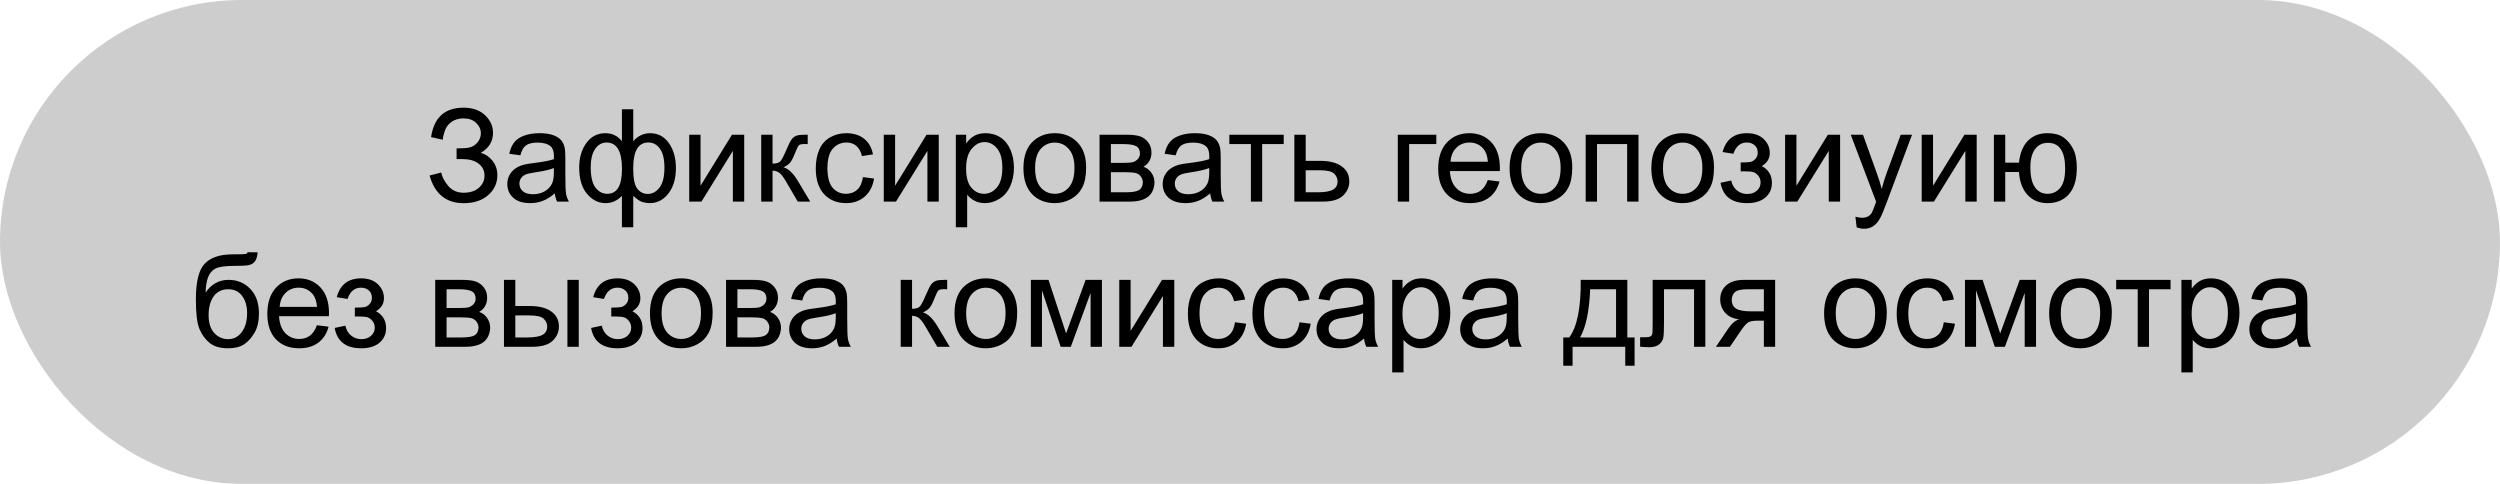<?xml version="1.0" encoding="UTF-8"?> <svg xmlns="http://www.w3.org/2000/svg" width="310" height="60" viewBox="0 0 310 60" fill="none"> <rect width="310" height="60" rx="30" fill="#CDCDCD"></rect> <path d="M53.266 21.766L54.711 21.391C54.821 21.948 55.112 22.505 55.586 23.062C56.065 23.62 56.698 23.898 57.485 23.898C58.287 23.898 58.919 23.693 59.383 23.281C59.847 22.87 60.078 22.372 60.078 21.789C60.078 21.159 59.834 20.659 59.344 20.289C58.854 19.914 58.188 19.727 57.344 19.727H56.617V18.406C57.315 18.406 57.849 18.367 58.219 18.289C58.589 18.206 58.914 18 59.196 17.672C59.482 17.338 59.625 16.961 59.625 16.539C59.625 16.039 59.43 15.604 59.039 15.234C58.654 14.865 58.13 14.68 57.469 14.68C56.891 14.68 56.396 14.825 55.985 15.117C55.578 15.404 55.297 15.787 55.141 16.266C54.985 16.74 54.907 17.094 54.907 17.328L53.453 17C53.813 14.568 55.157 13.352 57.485 13.352C58.604 13.352 59.492 13.664 60.149 14.289C60.805 14.909 61.133 15.635 61.133 16.469C61.133 17.537 60.628 18.365 59.617 18.953C60.201 19.115 60.688 19.445 61.078 19.945C61.474 20.44 61.672 21.034 61.672 21.727C61.672 22.711 61.289 23.537 60.524 24.203C59.763 24.865 58.753 25.195 57.492 25.195C55.326 25.195 53.917 24.052 53.266 21.766ZM68.797 23.977C68.276 24.419 67.774 24.732 67.289 24.914C66.81 25.096 66.294 25.188 65.742 25.188C64.831 25.188 64.13 24.966 63.641 24.523C63.151 24.076 62.907 23.505 62.907 22.812C62.907 22.406 62.998 22.037 63.18 21.703C63.367 21.365 63.61 21.094 63.907 20.891C64.209 20.688 64.547 20.534 64.922 20.43C65.198 20.357 65.615 20.287 66.172 20.219C67.308 20.083 68.143 19.922 68.68 19.734C68.685 19.542 68.688 19.419 68.688 19.367C68.688 18.794 68.555 18.391 68.289 18.156C67.93 17.838 67.396 17.68 66.688 17.68C66.026 17.68 65.537 17.797 65.219 18.031C64.906 18.26 64.675 18.669 64.524 19.258L63.149 19.07C63.274 18.482 63.479 18.008 63.766 17.648C64.052 17.284 64.466 17.005 65.008 16.812C65.55 16.615 66.177 16.516 66.891 16.516C67.599 16.516 68.175 16.599 68.617 16.766C69.06 16.932 69.386 17.143 69.594 17.398C69.802 17.648 69.948 17.966 70.031 18.352C70.078 18.591 70.102 19.023 70.102 19.648V21.523C70.102 22.831 70.13 23.659 70.188 24.008C70.25 24.352 70.37 24.682 70.547 25H69.078C68.933 24.708 68.839 24.367 68.797 23.977ZM68.68 20.836C68.169 21.044 67.404 21.221 66.383 21.367C65.805 21.451 65.396 21.544 65.156 21.648C64.917 21.753 64.732 21.906 64.602 22.109C64.472 22.307 64.406 22.529 64.406 22.773C64.406 23.148 64.547 23.461 64.828 23.711C65.115 23.961 65.531 24.086 66.078 24.086C66.62 24.086 67.102 23.969 67.524 23.734C67.945 23.495 68.255 23.169 68.453 22.758C68.604 22.44 68.68 21.971 68.68 21.352V20.836ZM77.117 13.547H78.524V17.508C78.815 17.174 79.136 16.927 79.485 16.766C79.834 16.599 80.209 16.516 80.61 16.516C81.594 16.516 82.373 16.927 82.945 17.75C83.524 18.568 83.813 19.599 83.813 20.844C83.813 22.141 83.503 23.19 82.883 23.992C82.263 24.789 81.492 25.188 80.57 25.188C80.268 25.188 79.961 25.141 79.649 25.047C79.336 24.953 78.961 24.698 78.524 24.281V28.18H77.117V24.281C76.836 24.583 76.524 24.81 76.18 24.961C75.841 25.112 75.474 25.188 75.078 25.188C74.209 25.188 73.448 24.807 72.797 24.047C72.146 23.281 71.82 22.188 71.82 20.766C71.82 19.562 72.115 18.555 72.703 17.742C73.292 16.924 74.084 16.516 75.078 16.516C75.495 16.516 75.873 16.599 76.211 16.766C76.55 16.927 76.852 17.174 77.117 17.508V13.547ZM78.516 20.883C78.516 22.133 78.688 22.974 79.031 23.406C79.375 23.833 79.805 24.047 80.32 24.047C80.893 24.047 81.38 23.784 81.781 23.258C82.188 22.727 82.391 21.904 82.391 20.789C82.391 19.737 82.203 18.953 81.828 18.438C81.459 17.922 80.982 17.664 80.399 17.664C79.774 17.664 79.302 17.932 78.985 18.469C78.672 19.005 78.516 19.81 78.516 20.883ZM73.25 20.727C73.25 21.898 73.445 22.742 73.836 23.258C74.232 23.773 74.722 24.031 75.305 24.031C75.914 24.031 76.37 23.776 76.672 23.266C76.974 22.75 77.125 21.979 77.125 20.953C77.125 19.859 76.966 19.039 76.649 18.492C76.331 17.945 75.852 17.672 75.211 17.672C74.633 17.672 74.162 17.94 73.797 18.477C73.433 19.008 73.25 19.758 73.25 20.727ZM85.461 16.703H86.867V23.031L90.766 16.703H92.281V25H90.875V18.711L86.977 25H85.461V16.703ZM94.391 16.703H95.797V20.289C96.245 20.289 96.558 20.203 96.735 20.031C96.917 19.859 97.183 19.359 97.531 18.531C97.808 17.875 98.031 17.443 98.203 17.234C98.375 17.026 98.573 16.885 98.797 16.812C99.021 16.74 99.38 16.703 99.875 16.703H100.156V17.867L99.766 17.859C99.396 17.859 99.159 17.914 99.055 18.023C98.945 18.138 98.779 18.479 98.555 19.047C98.341 19.588 98.146 19.963 97.969 20.172C97.792 20.38 97.518 20.57 97.149 20.742C97.753 20.904 98.347 21.466 98.93 22.43L100.469 25H98.922L97.422 22.43C97.115 21.914 96.847 21.576 96.617 21.414C96.388 21.247 96.115 21.164 95.797 21.164V25H94.391V16.703ZM107 21.961L108.383 22.141C108.232 23.094 107.844 23.841 107.219 24.383C106.599 24.919 105.836 25.188 104.93 25.188C103.794 25.188 102.88 24.818 102.188 24.078C101.5 23.333 101.156 22.268 101.156 20.883C101.156 19.987 101.305 19.203 101.602 18.531C101.899 17.859 102.349 17.357 102.953 17.023C103.563 16.685 104.224 16.516 104.938 16.516C105.839 16.516 106.576 16.745 107.149 17.203C107.722 17.656 108.089 18.302 108.25 19.141L106.883 19.352C106.753 18.794 106.521 18.375 106.188 18.094C105.86 17.812 105.461 17.672 104.992 17.672C104.284 17.672 103.709 17.927 103.266 18.438C102.823 18.943 102.602 19.745 102.602 20.844C102.602 21.958 102.815 22.768 103.242 23.273C103.669 23.779 104.227 24.031 104.914 24.031C105.466 24.031 105.927 23.862 106.297 23.523C106.667 23.185 106.901 22.664 107 21.961ZM109.586 16.703H110.992V23.031L114.891 16.703H116.406V25H115V18.711L111.102 25H109.586V16.703ZM118.524 28.18V16.703H119.805V17.781C120.107 17.359 120.448 17.044 120.828 16.836C121.209 16.622 121.669 16.516 122.211 16.516C122.919 16.516 123.544 16.698 124.086 17.062C124.628 17.427 125.037 17.943 125.313 18.609C125.589 19.271 125.727 19.997 125.727 20.789C125.727 21.638 125.573 22.404 125.266 23.086C124.964 23.763 124.521 24.284 123.938 24.648C123.36 25.008 122.75 25.188 122.11 25.188C121.641 25.188 121.219 25.088 120.844 24.891C120.474 24.693 120.169 24.443 119.93 24.141V28.18H118.524ZM119.797 20.898C119.797 21.966 120.013 22.755 120.446 23.266C120.878 23.776 121.401 24.031 122.016 24.031C122.641 24.031 123.175 23.768 123.617 23.242C124.065 22.711 124.289 21.891 124.289 20.781C124.289 19.724 124.071 18.932 123.633 18.406C123.201 17.88 122.683 17.617 122.078 17.617C121.479 17.617 120.948 17.898 120.485 18.461C120.026 19.018 119.797 19.831 119.797 20.898ZM126.906 20.852C126.906 19.315 127.334 18.177 128.188 17.438C128.901 16.823 129.771 16.516 130.797 16.516C131.938 16.516 132.87 16.891 133.594 17.641C134.318 18.385 134.68 19.417 134.68 20.734C134.68 21.802 134.518 22.643 134.196 23.258C133.878 23.867 133.412 24.341 132.797 24.68C132.188 25.018 131.521 25.188 130.797 25.188C129.636 25.188 128.696 24.815 127.977 24.07C127.263 23.326 126.906 22.253 126.906 20.852ZM128.352 20.852C128.352 21.914 128.584 22.711 129.047 23.242C129.511 23.768 130.094 24.031 130.797 24.031C131.495 24.031 132.076 23.766 132.539 23.234C133.003 22.703 133.235 21.893 133.235 20.805C133.235 19.779 133 19.003 132.531 18.477C132.068 17.945 131.49 17.68 130.797 17.68C130.094 17.68 129.511 17.943 129.047 18.469C128.584 18.995 128.352 19.789 128.352 20.852ZM136.344 16.703H139.586C140.383 16.703 140.974 16.771 141.36 16.906C141.75 17.037 142.084 17.279 142.36 17.633C142.641 17.987 142.781 18.412 142.781 18.906C142.781 19.302 142.698 19.648 142.531 19.945C142.37 20.237 142.125 20.482 141.797 20.68C142.188 20.81 142.511 21.055 142.766 21.414C143.026 21.768 143.156 22.19 143.156 22.68C143.104 23.466 142.823 24.049 142.313 24.43C141.802 24.81 141.06 25 140.086 25H136.344V16.703ZM137.75 20.195H139.25C139.849 20.195 140.261 20.164 140.485 20.102C140.709 20.039 140.909 19.914 141.086 19.727C141.263 19.534 141.352 19.305 141.352 19.039C141.352 18.602 141.196 18.297 140.883 18.125C140.576 17.953 140.047 17.867 139.297 17.867H137.75V20.195ZM137.75 23.844H139.602C140.399 23.844 140.946 23.753 141.242 23.57C141.539 23.383 141.696 23.062 141.711 22.609C141.711 22.344 141.625 22.099 141.453 21.875C141.281 21.646 141.058 21.503 140.781 21.445C140.505 21.383 140.063 21.352 139.453 21.352H137.75V23.844ZM150.063 23.977C149.542 24.419 149.039 24.732 148.555 24.914C148.076 25.096 147.56 25.188 147.008 25.188C146.097 25.188 145.396 24.966 144.906 24.523C144.417 24.076 144.172 23.505 144.172 22.812C144.172 22.406 144.263 22.037 144.446 21.703C144.633 21.365 144.875 21.094 145.172 20.891C145.474 20.688 145.813 20.534 146.188 20.43C146.464 20.357 146.88 20.287 147.438 20.219C148.573 20.083 149.409 19.922 149.946 19.734C149.951 19.542 149.953 19.419 149.953 19.367C149.953 18.794 149.821 18.391 149.555 18.156C149.196 17.838 148.662 17.68 147.953 17.68C147.292 17.68 146.802 17.797 146.485 18.031C146.172 18.26 145.94 18.669 145.789 19.258L144.414 19.07C144.539 18.482 144.745 18.008 145.031 17.648C145.318 17.284 145.732 17.005 146.274 16.812C146.815 16.615 147.443 16.516 148.156 16.516C148.865 16.516 149.44 16.599 149.883 16.766C150.326 16.932 150.651 17.143 150.86 17.398C151.068 17.648 151.214 17.966 151.297 18.352C151.344 18.591 151.367 19.023 151.367 19.648V21.523C151.367 22.831 151.396 23.659 151.453 24.008C151.516 24.352 151.636 24.682 151.813 25H150.344C150.198 24.708 150.104 24.367 150.063 23.977ZM149.946 20.836C149.435 21.044 148.669 21.221 147.649 21.367C147.071 21.451 146.662 21.544 146.422 21.648C146.183 21.753 145.998 21.906 145.867 22.109C145.737 22.307 145.672 22.529 145.672 22.773C145.672 23.148 145.813 23.461 146.094 23.711C146.38 23.961 146.797 24.086 147.344 24.086C147.886 24.086 148.367 23.969 148.789 23.734C149.211 23.495 149.521 23.169 149.719 22.758C149.87 22.44 149.946 21.971 149.946 21.352V20.836ZM152.438 16.703H159.18V17.867H156.508V25H155.11V17.867H152.438V16.703ZM160.5 16.703H161.906V19.945H163.688C164.849 19.945 165.742 20.172 166.367 20.625C166.998 21.073 167.313 21.693 167.313 22.484C167.313 23.177 167.05 23.771 166.524 24.266C166.003 24.755 165.167 25 164.016 25H160.5V16.703ZM161.906 23.844H163.383C164.274 23.844 164.909 23.734 165.289 23.516C165.669 23.297 165.86 22.956 165.86 22.492C165.86 22.133 165.719 21.812 165.438 21.531C165.156 21.25 164.534 21.109 163.571 21.109H161.906V23.844ZM173.328 16.703H178.102V17.867H174.735V25H173.328V16.703ZM184.485 22.328L185.938 22.508C185.709 23.357 185.284 24.016 184.664 24.484C184.044 24.953 183.253 25.188 182.289 25.188C181.076 25.188 180.112 24.815 179.399 24.07C178.69 23.32 178.336 22.271 178.336 20.922C178.336 19.526 178.696 18.443 179.414 17.672C180.133 16.901 181.065 16.516 182.211 16.516C183.321 16.516 184.227 16.893 184.93 17.648C185.633 18.404 185.985 19.466 185.985 20.836C185.985 20.919 185.982 21.044 185.977 21.211H179.789C179.841 22.122 180.099 22.82 180.563 23.305C181.026 23.789 181.604 24.031 182.297 24.031C182.813 24.031 183.253 23.896 183.617 23.625C183.982 23.354 184.271 22.922 184.485 22.328ZM179.867 20.055H184.5C184.438 19.357 184.261 18.833 183.969 18.484C183.521 17.943 182.94 17.672 182.227 17.672C181.581 17.672 181.037 17.888 180.594 18.32C180.156 18.753 179.914 19.331 179.867 20.055ZM187.188 20.852C187.188 19.315 187.615 18.177 188.469 17.438C189.183 16.823 190.052 16.516 191.078 16.516C192.219 16.516 193.151 16.891 193.875 17.641C194.599 18.385 194.961 19.417 194.961 20.734C194.961 21.802 194.8 22.643 194.477 23.258C194.159 23.867 193.693 24.341 193.078 24.68C192.469 25.018 191.802 25.188 191.078 25.188C189.917 25.188 188.977 24.815 188.258 24.07C187.544 23.326 187.188 22.253 187.188 20.852ZM188.633 20.852C188.633 21.914 188.865 22.711 189.328 23.242C189.792 23.768 190.375 24.031 191.078 24.031C191.776 24.031 192.357 23.766 192.821 23.234C193.284 22.703 193.516 21.893 193.516 20.805C193.516 19.779 193.281 19.003 192.813 18.477C192.349 17.945 191.771 17.68 191.078 17.68C190.375 17.68 189.792 17.943 189.328 18.469C188.865 18.995 188.633 19.789 188.633 20.852ZM196.625 16.703H203.172V25H201.766V17.867H198.031V25H196.625V16.703ZM204.766 20.852C204.766 19.315 205.193 18.177 206.047 17.438C206.761 16.823 207.63 16.516 208.656 16.516C209.797 16.516 210.729 16.891 211.453 17.641C212.177 18.385 212.539 19.417 212.539 20.734C212.539 21.802 212.378 22.643 212.055 23.258C211.737 23.867 211.271 24.341 210.656 24.68C210.047 25.018 209.38 25.188 208.656 25.188C207.495 25.188 206.555 24.815 205.836 24.07C205.123 23.326 204.766 22.253 204.766 20.852ZM206.211 20.852C206.211 21.914 206.443 22.711 206.906 23.242C207.37 23.768 207.953 24.031 208.656 24.031C209.354 24.031 209.935 23.766 210.399 23.234C210.862 22.703 211.094 21.893 211.094 20.805C211.094 19.779 210.86 19.003 210.391 18.477C209.927 17.945 209.349 17.68 208.656 17.68C207.953 17.68 207.37 17.943 206.906 18.469C206.443 18.995 206.211 19.789 206.211 20.852ZM215.844 21.25V20.148C216.438 20.143 216.841 20.12 217.055 20.078C217.274 20.037 217.479 19.912 217.672 19.703C217.865 19.495 217.961 19.234 217.961 18.922C217.961 18.542 217.834 18.24 217.578 18.016C217.328 17.787 217.003 17.672 216.602 17.672C215.81 17.672 215.255 18.138 214.938 19.07L213.602 18.852C214.018 17.294 215.024 16.516 216.617 16.516C217.503 16.516 218.196 16.758 218.696 17.242C219.201 17.727 219.453 18.305 219.453 18.977C219.453 19.654 219.125 20.193 218.469 20.594C218.886 20.818 219.198 21.104 219.406 21.453C219.615 21.797 219.719 22.206 219.719 22.68C219.719 23.424 219.448 24.029 218.906 24.492C218.365 24.956 217.607 25.188 216.633 25.188C214.742 25.188 213.646 24.346 213.344 22.664L214.664 22.383C214.784 22.914 215.026 23.326 215.391 23.617C215.761 23.909 216.183 24.055 216.656 24.055C217.13 24.055 217.524 23.922 217.836 23.656C218.154 23.385 218.313 23.042 218.313 22.625C218.313 22.302 218.214 22.021 218.016 21.781C217.818 21.542 217.607 21.393 217.383 21.336C217.159 21.273 216.753 21.242 216.164 21.242C216.117 21.242 216.011 21.245 215.844 21.25ZM221.352 16.703H222.758V23.031L226.656 16.703H228.172V25H226.766V18.711L222.867 25H221.352V16.703ZM230.227 28.195L230.071 26.875C230.378 26.958 230.646 27 230.875 27C231.188 27 231.438 26.948 231.625 26.844C231.813 26.74 231.966 26.594 232.086 26.406C232.175 26.266 232.318 25.917 232.516 25.359C232.542 25.281 232.584 25.167 232.641 25.016L229.492 16.703H231.008L232.735 21.508C232.959 22.117 233.159 22.758 233.336 23.43C233.498 22.784 233.69 22.154 233.914 21.539L235.688 16.703H237.094L233.938 25.141C233.599 26.052 233.336 26.68 233.149 27.023C232.899 27.487 232.612 27.826 232.289 28.039C231.966 28.258 231.581 28.367 231.133 28.367C230.862 28.367 230.56 28.31 230.227 28.195ZM238.289 16.703H239.696V23.031L243.594 16.703H245.11V25H243.703V18.711L239.805 25H238.289V16.703ZM247.242 16.703H248.649V20.172H250.352C250.477 18.984 250.847 18.078 251.461 17.453C252.081 16.828 252.883 16.516 253.867 16.516C254.706 16.516 255.367 16.685 255.852 17.023C256.336 17.362 256.735 17.828 257.047 18.422C257.365 19.016 257.524 19.815 257.524 20.82C257.524 22.253 257.198 23.338 256.547 24.078C255.896 24.818 255.013 25.188 253.899 25.188C252.862 25.188 252.031 24.844 251.406 24.156C250.781 23.469 250.43 22.526 250.352 21.328H248.649V25H247.242V16.703ZM253.946 17.711C253.258 17.711 252.722 17.977 252.336 18.508C251.956 19.034 251.766 19.773 251.766 20.727C251.766 21.867 251.959 22.703 252.344 23.234C252.729 23.766 253.245 24.031 253.891 24.031C254.531 24.031 255.055 23.787 255.461 23.297C255.873 22.802 256.078 22.008 256.078 20.914C256.078 19.846 255.901 19.047 255.547 18.516C255.193 17.979 254.659 17.711 253.946 17.711ZM30.711 31.273L31.953 31.289C31.896 31.846 31.771 32.234 31.578 32.453C31.391 32.672 31.146 32.812 30.844 32.875C30.547 32.938 29.961 32.969 29.086 32.969C27.925 32.969 27.133 33.081 26.711 33.305C26.289 33.529 25.985 33.888 25.797 34.383C25.615 34.872 25.513 35.505 25.492 36.281C25.847 35.755 26.261 35.362 26.735 35.102C27.209 34.836 27.742 34.703 28.336 34.703C29.425 34.703 30.326 35.078 31.039 35.828C31.753 36.573 32.11 37.583 32.11 38.859C32.11 39.828 31.93 40.622 31.57 41.242C31.211 41.862 30.784 42.341 30.289 42.68C29.8 43.018 29.13 43.188 28.282 43.188C27.297 43.188 26.532 42.964 25.985 42.516C25.438 42.062 25.018 41.484 24.727 40.781C24.435 40.078 24.289 38.854 24.289 37.109C24.289 34.917 24.659 33.44 25.399 32.68C26.143 31.919 27.287 31.539 28.828 31.539C29.787 31.539 30.331 31.523 30.461 31.492C30.591 31.461 30.675 31.388 30.711 31.273ZM30.641 38.82C30.641 37.956 30.435 37.247 30.024 36.695C29.617 36.143 29.042 35.867 28.297 35.867C27.521 35.867 26.922 36.159 26.5 36.742C26.078 37.325 25.867 38.104 25.867 39.078C25.867 40.042 26.099 40.779 26.563 41.289C27.032 41.8 27.607 42.055 28.289 42.055C28.987 42.055 29.552 41.76 29.985 41.172C30.422 40.578 30.641 39.794 30.641 38.82ZM39.297 40.328L40.75 40.508C40.521 41.357 40.097 42.016 39.477 42.484C38.857 42.953 38.065 43.188 37.102 43.188C35.888 43.188 34.925 42.815 34.211 42.07C33.503 41.32 33.149 40.271 33.149 38.922C33.149 37.526 33.508 36.443 34.227 35.672C34.946 34.901 35.878 34.516 37.024 34.516C38.133 34.516 39.039 34.893 39.742 35.648C40.446 36.404 40.797 37.466 40.797 38.836C40.797 38.919 40.794 39.044 40.789 39.211H34.602C34.654 40.122 34.912 40.82 35.375 41.305C35.839 41.789 36.417 42.031 37.11 42.031C37.625 42.031 38.065 41.896 38.43 41.625C38.794 41.354 39.084 40.922 39.297 40.328ZM34.68 38.055H39.313C39.25 37.357 39.073 36.833 38.782 36.484C38.334 35.943 37.753 35.672 37.039 35.672C36.393 35.672 35.849 35.888 35.407 36.32C34.969 36.753 34.727 37.331 34.68 38.055ZM44 39.25V38.148C44.594 38.143 44.998 38.12 45.211 38.078C45.43 38.036 45.636 37.911 45.828 37.703C46.021 37.495 46.117 37.234 46.117 36.922C46.117 36.542 45.99 36.24 45.735 36.016C45.485 35.786 45.159 35.672 44.758 35.672C43.966 35.672 43.412 36.138 43.094 37.07L41.758 36.852C42.175 35.294 43.18 34.516 44.774 34.516C45.659 34.516 46.352 34.758 46.852 35.242C47.357 35.727 47.61 36.305 47.61 36.977C47.61 37.654 47.282 38.193 46.625 38.594C47.042 38.818 47.354 39.104 47.563 39.453C47.771 39.797 47.875 40.206 47.875 40.68C47.875 41.425 47.604 42.029 47.063 42.492C46.521 42.956 45.763 43.188 44.789 43.188C42.899 43.188 41.802 42.346 41.5 40.664L42.821 40.383C42.94 40.914 43.182 41.325 43.547 41.617C43.917 41.909 44.339 42.055 44.813 42.055C45.287 42.055 45.68 41.922 45.992 41.656C46.31 41.385 46.469 41.042 46.469 40.625C46.469 40.302 46.37 40.021 46.172 39.781C45.974 39.542 45.763 39.393 45.539 39.336C45.315 39.273 44.909 39.242 44.321 39.242C44.274 39.242 44.167 39.245 44 39.25ZM53.969 34.703H57.211C58.008 34.703 58.599 34.771 58.985 34.906C59.375 35.036 59.709 35.279 59.985 35.633C60.266 35.987 60.407 36.411 60.407 36.906C60.407 37.302 60.323 37.648 60.157 37.945C59.995 38.237 59.75 38.482 59.422 38.68C59.813 38.81 60.136 39.055 60.391 39.414C60.651 39.768 60.782 40.19 60.782 40.68C60.729 41.466 60.448 42.05 59.938 42.43C59.427 42.81 58.685 43 57.711 43H53.969V34.703ZM55.375 38.195H56.875C57.474 38.195 57.886 38.164 58.11 38.102C58.334 38.039 58.534 37.914 58.711 37.727C58.888 37.534 58.977 37.305 58.977 37.039C58.977 36.602 58.821 36.297 58.508 36.125C58.201 35.953 57.672 35.867 56.922 35.867H55.375V38.195ZM55.375 41.844H57.227C58.024 41.844 58.571 41.753 58.867 41.57C59.164 41.383 59.321 41.062 59.336 40.609C59.336 40.344 59.25 40.099 59.078 39.875C58.907 39.646 58.682 39.503 58.407 39.445C58.13 39.383 57.688 39.352 57.078 39.352H55.375V41.844ZM70.36 34.703H71.766V43H70.36V34.703ZM62.492 34.703H63.899V37.945H65.68C66.841 37.945 67.735 38.172 68.36 38.625C68.99 39.073 69.305 39.693 69.305 40.484C69.305 41.177 69.042 41.771 68.516 42.266C67.995 42.755 67.159 43 66.008 43H62.492V34.703ZM63.899 41.844H65.375C66.266 41.844 66.901 41.734 67.281 41.516C67.662 41.297 67.852 40.956 67.852 40.492C67.852 40.133 67.711 39.812 67.43 39.531C67.149 39.25 66.526 39.109 65.563 39.109H63.899V41.844ZM75.797 39.25V38.148C76.391 38.143 76.794 38.12 77.008 38.078C77.227 38.036 77.433 37.911 77.625 37.703C77.818 37.495 77.914 37.234 77.914 36.922C77.914 36.542 77.787 36.24 77.531 36.016C77.281 35.786 76.956 35.672 76.555 35.672C75.763 35.672 75.209 36.138 74.891 37.07L73.555 36.852C73.972 35.294 74.977 34.516 76.57 34.516C77.456 34.516 78.149 34.758 78.649 35.242C79.154 35.727 79.406 36.305 79.406 36.977C79.406 37.654 79.078 38.193 78.422 38.594C78.839 38.818 79.151 39.104 79.36 39.453C79.568 39.797 79.672 40.206 79.672 40.68C79.672 41.425 79.401 42.029 78.86 42.492C78.318 42.956 77.56 43.188 76.586 43.188C74.695 43.188 73.599 42.346 73.297 40.664L74.617 40.383C74.737 40.914 74.979 41.325 75.344 41.617C75.714 41.909 76.136 42.055 76.61 42.055C77.084 42.055 77.477 41.922 77.789 41.656C78.107 41.385 78.266 41.042 78.266 40.625C78.266 40.302 78.167 40.021 77.969 39.781C77.771 39.542 77.56 39.393 77.336 39.336C77.112 39.273 76.706 39.242 76.117 39.242C76.07 39.242 75.964 39.245 75.797 39.25ZM80.594 38.852C80.594 37.315 81.021 36.177 81.875 35.438C82.589 34.823 83.459 34.516 84.485 34.516C85.625 34.516 86.558 34.891 87.281 35.641C88.005 36.385 88.367 37.417 88.367 38.734C88.367 39.802 88.206 40.643 87.883 41.258C87.565 41.867 87.099 42.341 86.485 42.68C85.875 43.018 85.209 43.188 84.485 43.188C83.323 43.188 82.383 42.815 81.664 42.07C80.951 41.325 80.594 40.253 80.594 38.852ZM82.039 38.852C82.039 39.914 82.271 40.711 82.735 41.242C83.198 41.768 83.781 42.031 84.485 42.031C85.183 42.031 85.763 41.766 86.227 41.234C86.69 40.703 86.922 39.893 86.922 38.805C86.922 37.779 86.688 37.003 86.219 36.477C85.755 35.945 85.177 35.68 84.485 35.68C83.781 35.68 83.198 35.943 82.735 36.469C82.271 36.995 82.039 37.789 82.039 38.852ZM90.031 34.703H93.274C94.07 34.703 94.662 34.771 95.047 34.906C95.438 35.036 95.771 35.279 96.047 35.633C96.328 35.987 96.469 36.411 96.469 36.906C96.469 37.302 96.386 37.648 96.219 37.945C96.058 38.237 95.813 38.482 95.485 38.68C95.875 38.81 96.198 39.055 96.453 39.414C96.714 39.768 96.844 40.19 96.844 40.68C96.792 41.466 96.511 42.05 96 42.43C95.49 42.81 94.748 43 93.774 43H90.031V34.703ZM91.438 38.195H92.938C93.537 38.195 93.948 38.164 94.172 38.102C94.396 38.039 94.597 37.914 94.774 37.727C94.951 37.534 95.039 37.305 95.039 37.039C95.039 36.602 94.883 36.297 94.57 36.125C94.263 35.953 93.735 35.867 92.985 35.867H91.438V38.195ZM91.438 41.844H93.289C94.086 41.844 94.633 41.753 94.93 41.57C95.227 41.383 95.383 41.062 95.399 40.609C95.399 40.344 95.313 40.099 95.141 39.875C94.969 39.646 94.745 39.503 94.469 39.445C94.193 39.383 93.75 39.352 93.141 39.352H91.438V41.844ZM103.75 41.977C103.229 42.419 102.727 42.732 102.242 42.914C101.763 43.096 101.248 43.188 100.696 43.188C99.784 43.188 99.084 42.966 98.594 42.523C98.104 42.075 97.86 41.505 97.86 40.812C97.86 40.406 97.951 40.036 98.133 39.703C98.32 39.365 98.563 39.094 98.86 38.891C99.162 38.688 99.5 38.534 99.875 38.43C100.151 38.357 100.568 38.286 101.125 38.219C102.261 38.083 103.097 37.922 103.633 37.734C103.638 37.542 103.641 37.419 103.641 37.367C103.641 36.794 103.508 36.391 103.242 36.156C102.883 35.839 102.349 35.68 101.641 35.68C100.979 35.68 100.49 35.797 100.172 36.031C99.86 36.26 99.628 36.669 99.477 37.258L98.102 37.07C98.227 36.482 98.433 36.008 98.719 35.648C99.005 35.284 99.419 35.005 99.961 34.812C100.503 34.615 101.13 34.516 101.844 34.516C102.552 34.516 103.128 34.599 103.571 34.766C104.013 34.932 104.339 35.143 104.547 35.398C104.755 35.648 104.901 35.966 104.985 36.352C105.031 36.591 105.055 37.023 105.055 37.648V39.523C105.055 40.831 105.084 41.659 105.141 42.008C105.203 42.352 105.323 42.682 105.5 43H104.031C103.886 42.708 103.792 42.367 103.75 41.977ZM103.633 38.836C103.123 39.044 102.357 39.221 101.336 39.367C100.758 39.45 100.349 39.544 100.11 39.648C99.87 39.753 99.685 39.906 99.555 40.109C99.425 40.307 99.36 40.529 99.36 40.773C99.36 41.148 99.5 41.461 99.781 41.711C100.068 41.961 100.485 42.086 101.031 42.086C101.573 42.086 102.055 41.969 102.477 41.734C102.899 41.495 103.209 41.169 103.406 40.758C103.558 40.44 103.633 39.971 103.633 39.352V38.836ZM111.688 34.703H113.094V38.289C113.542 38.289 113.854 38.203 114.031 38.031C114.214 37.859 114.479 37.359 114.828 36.531C115.104 35.875 115.328 35.443 115.5 35.234C115.672 35.026 115.87 34.885 116.094 34.812C116.318 34.74 116.677 34.703 117.172 34.703H117.453V35.867L117.063 35.859C116.693 35.859 116.456 35.914 116.352 36.023C116.242 36.138 116.076 36.479 115.852 37.047C115.638 37.589 115.443 37.964 115.266 38.172C115.089 38.38 114.815 38.57 114.446 38.742C115.05 38.904 115.643 39.466 116.227 40.43L117.766 43H116.219L114.719 40.43C114.412 39.914 114.143 39.575 113.914 39.414C113.685 39.247 113.412 39.164 113.094 39.164V43H111.688V34.703ZM118.36 38.852C118.36 37.315 118.787 36.177 119.641 35.438C120.354 34.823 121.224 34.516 122.25 34.516C123.391 34.516 124.323 34.891 125.047 35.641C125.771 36.385 126.133 37.417 126.133 38.734C126.133 39.802 125.972 40.643 125.649 41.258C125.331 41.867 124.865 42.341 124.25 42.68C123.641 43.018 122.974 43.188 122.25 43.188C121.089 43.188 120.149 42.815 119.43 42.07C118.716 41.325 118.36 40.253 118.36 38.852ZM119.805 38.852C119.805 39.914 120.037 40.711 120.5 41.242C120.964 41.768 121.547 42.031 122.25 42.031C122.948 42.031 123.529 41.766 123.992 41.234C124.456 40.703 124.688 39.893 124.688 38.805C124.688 37.779 124.453 37.003 123.985 36.477C123.521 35.945 122.943 35.68 122.25 35.68C121.547 35.68 120.964 35.943 120.5 36.469C120.037 36.995 119.805 37.789 119.805 38.852ZM127.828 34.703H130.016L132.196 41.344L134.617 34.703H136.641V43H135.235V36.32L132.781 43H131.524L129.203 36V43H127.828V34.703ZM138.789 34.703H140.196V41.031L144.094 34.703H145.61V43H144.203V36.711L140.305 43H138.789V34.703ZM153.141 39.961L154.524 40.141C154.373 41.094 153.985 41.841 153.36 42.383C152.74 42.919 151.977 43.188 151.071 43.188C149.935 43.188 149.021 42.818 148.328 42.078C147.641 41.333 147.297 40.268 147.297 38.883C147.297 37.987 147.446 37.203 147.742 36.531C148.039 35.859 148.49 35.357 149.094 35.023C149.703 34.685 150.365 34.516 151.078 34.516C151.979 34.516 152.716 34.745 153.289 35.203C153.862 35.656 154.229 36.302 154.391 37.141L153.024 37.352C152.893 36.794 152.662 36.375 152.328 36.094C152 35.812 151.602 35.672 151.133 35.672C150.425 35.672 149.849 35.927 149.406 36.438C148.964 36.943 148.742 37.745 148.742 38.844C148.742 39.958 148.956 40.768 149.383 41.273C149.81 41.779 150.367 42.031 151.055 42.031C151.607 42.031 152.068 41.862 152.438 41.523C152.808 41.185 153.042 40.664 153.141 39.961ZM161.141 39.961L162.524 40.141C162.373 41.094 161.985 41.841 161.36 42.383C160.74 42.919 159.977 43.188 159.071 43.188C157.935 43.188 157.021 42.818 156.328 42.078C155.641 41.333 155.297 40.268 155.297 38.883C155.297 37.987 155.446 37.203 155.742 36.531C156.039 35.859 156.49 35.357 157.094 35.023C157.703 34.685 158.365 34.516 159.078 34.516C159.979 34.516 160.716 34.745 161.289 35.203C161.862 35.656 162.229 36.302 162.391 37.141L161.024 37.352C160.893 36.794 160.662 36.375 160.328 36.094C160 35.812 159.602 35.672 159.133 35.672C158.425 35.672 157.849 35.927 157.406 36.438C156.964 36.943 156.742 37.745 156.742 38.844C156.742 39.958 156.956 40.768 157.383 41.273C157.81 41.779 158.367 42.031 159.055 42.031C159.607 42.031 160.068 41.862 160.438 41.523C160.808 41.185 161.042 40.664 161.141 39.961ZM169.141 41.977C168.62 42.419 168.117 42.732 167.633 42.914C167.154 43.096 166.638 43.188 166.086 43.188C165.175 43.188 164.474 42.966 163.985 42.523C163.495 42.075 163.25 41.505 163.25 40.812C163.25 40.406 163.341 40.036 163.524 39.703C163.711 39.365 163.953 39.094 164.25 38.891C164.552 38.688 164.891 38.534 165.266 38.43C165.542 38.357 165.959 38.286 166.516 38.219C167.651 38.083 168.487 37.922 169.024 37.734C169.029 37.542 169.031 37.419 169.031 37.367C169.031 36.794 168.899 36.391 168.633 36.156C168.274 35.839 167.74 35.68 167.031 35.68C166.37 35.68 165.88 35.797 165.563 36.031C165.25 36.26 165.018 36.669 164.867 37.258L163.492 37.07C163.617 36.482 163.823 36.008 164.11 35.648C164.396 35.284 164.81 35.005 165.352 34.812C165.893 34.615 166.521 34.516 167.235 34.516C167.943 34.516 168.518 34.599 168.961 34.766C169.404 34.932 169.729 35.143 169.938 35.398C170.146 35.648 170.292 35.966 170.375 36.352C170.422 36.591 170.446 37.023 170.446 37.648V39.523C170.446 40.831 170.474 41.659 170.531 42.008C170.594 42.352 170.714 42.682 170.891 43H169.422C169.276 42.708 169.183 42.367 169.141 41.977ZM169.024 38.836C168.513 39.044 167.748 39.221 166.727 39.367C166.149 39.45 165.74 39.544 165.5 39.648C165.261 39.753 165.076 39.906 164.946 40.109C164.815 40.307 164.75 40.529 164.75 40.773C164.75 41.148 164.891 41.461 165.172 41.711C165.459 41.961 165.875 42.086 166.422 42.086C166.964 42.086 167.446 41.969 167.867 41.734C168.289 41.495 168.599 41.169 168.797 40.758C168.948 40.44 169.024 39.971 169.024 39.352V38.836ZM172.633 46.18V34.703H173.914V35.781C174.216 35.359 174.558 35.044 174.938 34.836C175.318 34.622 175.779 34.516 176.321 34.516C177.029 34.516 177.654 34.698 178.196 35.062C178.737 35.427 179.146 35.943 179.422 36.609C179.698 37.271 179.836 37.997 179.836 38.789C179.836 39.638 179.683 40.404 179.375 41.086C179.073 41.763 178.63 42.284 178.047 42.648C177.469 43.008 176.86 43.188 176.219 43.188C175.75 43.188 175.328 43.089 174.953 42.891C174.584 42.693 174.279 42.443 174.039 42.141V46.18H172.633ZM173.906 38.898C173.906 39.966 174.123 40.755 174.555 41.266C174.987 41.776 175.511 42.031 176.125 42.031C176.75 42.031 177.284 41.768 177.727 41.242C178.175 40.711 178.399 39.891 178.399 38.781C178.399 37.724 178.18 36.932 177.742 36.406C177.31 35.88 176.792 35.617 176.188 35.617C175.589 35.617 175.058 35.898 174.594 36.461C174.136 37.018 173.906 37.831 173.906 38.898ZM186.953 41.977C186.433 42.419 185.93 42.732 185.446 42.914C184.966 43.096 184.451 43.188 183.899 43.188C182.987 43.188 182.287 42.966 181.797 42.523C181.308 42.075 181.063 41.505 181.063 40.812C181.063 40.406 181.154 40.036 181.336 39.703C181.524 39.365 181.766 39.094 182.063 38.891C182.365 38.688 182.703 38.534 183.078 38.43C183.354 38.357 183.771 38.286 184.328 38.219C185.464 38.083 186.3 37.922 186.836 37.734C186.841 37.542 186.844 37.419 186.844 37.367C186.844 36.794 186.711 36.391 186.446 36.156C186.086 35.839 185.552 35.68 184.844 35.68C184.183 35.68 183.693 35.797 183.375 36.031C183.063 36.26 182.831 36.669 182.68 37.258L181.305 37.07C181.43 36.482 181.636 36.008 181.922 35.648C182.209 35.284 182.623 35.005 183.164 34.812C183.706 34.615 184.334 34.516 185.047 34.516C185.755 34.516 186.331 34.599 186.774 34.766C187.216 34.932 187.542 35.143 187.75 35.398C187.959 35.648 188.104 35.966 188.188 36.352C188.235 36.591 188.258 37.023 188.258 37.648V39.523C188.258 40.831 188.287 41.659 188.344 42.008C188.406 42.352 188.526 42.682 188.703 43H187.235C187.089 42.708 186.995 42.367 186.953 41.977ZM186.836 38.836C186.326 39.044 185.56 39.221 184.539 39.367C183.961 39.45 183.552 39.544 183.313 39.648C183.073 39.753 182.888 39.906 182.758 40.109C182.628 40.307 182.563 40.529 182.563 40.773C182.563 41.148 182.703 41.461 182.985 41.711C183.271 41.961 183.688 42.086 184.235 42.086C184.776 42.086 185.258 41.969 185.68 41.734C186.102 41.495 186.412 41.169 186.61 40.758C186.761 40.44 186.836 39.971 186.836 39.352V38.836ZM196.008 34.703H201.789V41.844H202.688V45.352H201.531V43H195V45.352H193.844V41.844H194.586C195.576 40.5 196.05 38.12 196.008 34.703ZM197.18 35.867C197.076 38.56 196.659 40.552 195.93 41.844H200.391V35.867H197.18ZM204.93 34.703H211.461V43H210.063V35.867H206.336V40C206.336 40.964 206.305 41.599 206.242 41.906C206.18 42.214 206.008 42.482 205.727 42.711C205.446 42.94 205.039 43.055 204.508 43.055C204.18 43.055 203.802 43.034 203.375 42.992V41.82H203.992C204.284 41.82 204.492 41.792 204.617 41.734C204.742 41.672 204.826 41.575 204.867 41.445C204.909 41.315 204.93 40.891 204.93 40.172V34.703ZM220.117 34.703V43H218.719V39.766H217.906C217.412 39.766 217.042 39.831 216.797 39.961C216.558 40.086 216.206 40.495 215.742 41.188L214.516 43H212.774L214.289 40.766C214.753 40.083 215.214 39.698 215.672 39.609C214.87 39.5 214.274 39.211 213.883 38.742C213.498 38.273 213.305 37.734 213.305 37.125C213.305 36.406 213.558 35.823 214.063 35.375C214.573 34.927 215.31 34.703 216.274 34.703H220.117ZM218.719 35.867H216.719C215.88 35.867 215.339 35.997 215.094 36.258C214.854 36.518 214.735 36.823 214.735 37.172C214.735 37.667 214.912 38.031 215.266 38.266C215.625 38.495 216.258 38.609 217.164 38.609H218.719V35.867ZM226.188 38.852C226.188 37.315 226.615 36.177 227.469 35.438C228.183 34.823 229.052 34.516 230.078 34.516C231.219 34.516 232.151 34.891 232.875 35.641C233.599 36.385 233.961 37.417 233.961 38.734C233.961 39.802 233.8 40.643 233.477 41.258C233.159 41.867 232.693 42.341 232.078 42.68C231.469 43.018 230.802 43.188 230.078 43.188C228.917 43.188 227.977 42.815 227.258 42.07C226.544 41.325 226.188 40.253 226.188 38.852ZM227.633 38.852C227.633 39.914 227.865 40.711 228.328 41.242C228.792 41.768 229.375 42.031 230.078 42.031C230.776 42.031 231.357 41.766 231.821 41.234C232.284 40.703 232.516 39.893 232.516 38.805C232.516 37.779 232.281 37.003 231.813 36.477C231.349 35.945 230.771 35.68 230.078 35.68C229.375 35.68 228.792 35.943 228.328 36.469C227.865 36.995 227.633 37.789 227.633 38.852ZM241.031 39.961L242.414 40.141C242.263 41.094 241.875 41.841 241.25 42.383C240.63 42.919 239.867 43.188 238.961 43.188C237.826 43.188 236.912 42.818 236.219 42.078C235.531 41.333 235.188 40.268 235.188 38.883C235.188 37.987 235.336 37.203 235.633 36.531C235.93 35.859 236.38 35.357 236.985 35.023C237.594 34.685 238.255 34.516 238.969 34.516C239.87 34.516 240.607 34.745 241.18 35.203C241.753 35.656 242.12 36.302 242.281 37.141L240.914 37.352C240.784 36.794 240.552 36.375 240.219 36.094C239.891 35.812 239.492 35.672 239.024 35.672C238.315 35.672 237.74 35.927 237.297 36.438C236.854 36.943 236.633 37.745 236.633 38.844C236.633 39.958 236.847 40.768 237.274 41.273C237.701 41.779 238.258 42.031 238.946 42.031C239.498 42.031 239.959 41.862 240.328 41.523C240.698 41.185 240.933 40.664 241.031 39.961ZM243.656 34.703H245.844L248.024 41.344L250.446 34.703H252.469V43H251.063V36.32L248.61 43H247.352L245.031 36V43H243.656V34.703ZM254.094 38.852C254.094 37.315 254.521 36.177 255.375 35.438C256.089 34.823 256.959 34.516 257.985 34.516C259.125 34.516 260.058 34.891 260.781 35.641C261.505 36.385 261.867 37.417 261.867 38.734C261.867 39.802 261.706 40.643 261.383 41.258C261.065 41.867 260.599 42.341 259.985 42.68C259.375 43.018 258.709 43.188 257.985 43.188C256.823 43.188 255.883 42.815 255.164 42.07C254.451 41.325 254.094 40.253 254.094 38.852ZM255.539 38.852C255.539 39.914 255.771 40.711 256.235 41.242C256.698 41.768 257.281 42.031 257.985 42.031C258.683 42.031 259.263 41.766 259.727 41.234C260.19 40.703 260.422 39.893 260.422 38.805C260.422 37.779 260.188 37.003 259.719 36.477C259.255 35.945 258.677 35.68 257.985 35.68C257.281 35.68 256.698 35.943 256.235 36.469C255.771 36.995 255.539 37.789 255.539 38.852ZM262.406 34.703H269.149V35.867H266.477V43H265.078V35.867H262.406V34.703ZM270.492 46.18V34.703H271.774V35.781C272.076 35.359 272.417 35.044 272.797 34.836C273.177 34.622 273.638 34.516 274.18 34.516C274.888 34.516 275.513 34.698 276.055 35.062C276.597 35.427 277.005 35.943 277.281 36.609C277.558 37.271 277.696 37.997 277.696 38.789C277.696 39.638 277.542 40.404 277.235 41.086C276.933 41.763 276.49 42.284 275.906 42.648C275.328 43.008 274.719 43.188 274.078 43.188C273.61 43.188 273.188 43.089 272.813 42.891C272.443 42.693 272.138 42.443 271.899 42.141V46.18H270.492ZM271.766 38.898C271.766 39.966 271.982 40.755 272.414 41.266C272.847 41.776 273.37 42.031 273.985 42.031C274.61 42.031 275.143 41.768 275.586 41.242C276.034 40.711 276.258 39.891 276.258 38.781C276.258 37.724 276.039 36.932 275.602 36.406C275.169 35.88 274.651 35.617 274.047 35.617C273.448 35.617 272.917 35.898 272.453 36.461C271.995 37.018 271.766 37.831 271.766 38.898ZM284.813 41.977C284.292 42.419 283.789 42.732 283.305 42.914C282.826 43.096 282.31 43.188 281.758 43.188C280.847 43.188 280.146 42.966 279.656 42.523C279.167 42.075 278.922 41.505 278.922 40.812C278.922 40.406 279.013 40.036 279.196 39.703C279.383 39.365 279.625 39.094 279.922 38.891C280.224 38.688 280.563 38.534 280.938 38.43C281.214 38.357 281.63 38.286 282.188 38.219C283.323 38.083 284.159 37.922 284.696 37.734C284.701 37.542 284.703 37.419 284.703 37.367C284.703 36.794 284.571 36.391 284.305 36.156C283.946 35.839 283.412 35.68 282.703 35.68C282.042 35.68 281.552 35.797 281.235 36.031C280.922 36.26 280.69 36.669 280.539 37.258L279.164 37.07C279.289 36.482 279.495 36.008 279.781 35.648C280.068 35.284 280.482 35.005 281.024 34.812C281.565 34.615 282.193 34.516 282.906 34.516C283.615 34.516 284.19 34.599 284.633 34.766C285.076 34.932 285.401 35.143 285.61 35.398C285.818 35.648 285.964 35.966 286.047 36.352C286.094 36.591 286.117 37.023 286.117 37.648V39.523C286.117 40.831 286.146 41.659 286.203 42.008C286.266 42.352 286.386 42.682 286.563 43H285.094C284.948 42.708 284.854 42.367 284.813 41.977ZM284.696 38.836C284.185 39.044 283.419 39.221 282.399 39.367C281.821 39.45 281.412 39.544 281.172 39.648C280.933 39.753 280.748 39.906 280.617 40.109C280.487 40.307 280.422 40.529 280.422 40.773C280.422 41.148 280.563 41.461 280.844 41.711C281.13 41.961 281.547 42.086 282.094 42.086C282.636 42.086 283.117 41.969 283.539 41.734C283.961 41.495 284.271 41.169 284.469 40.758C284.62 40.44 284.696 39.971 284.696 39.352V38.836Z" fill="black"></path> </svg> 